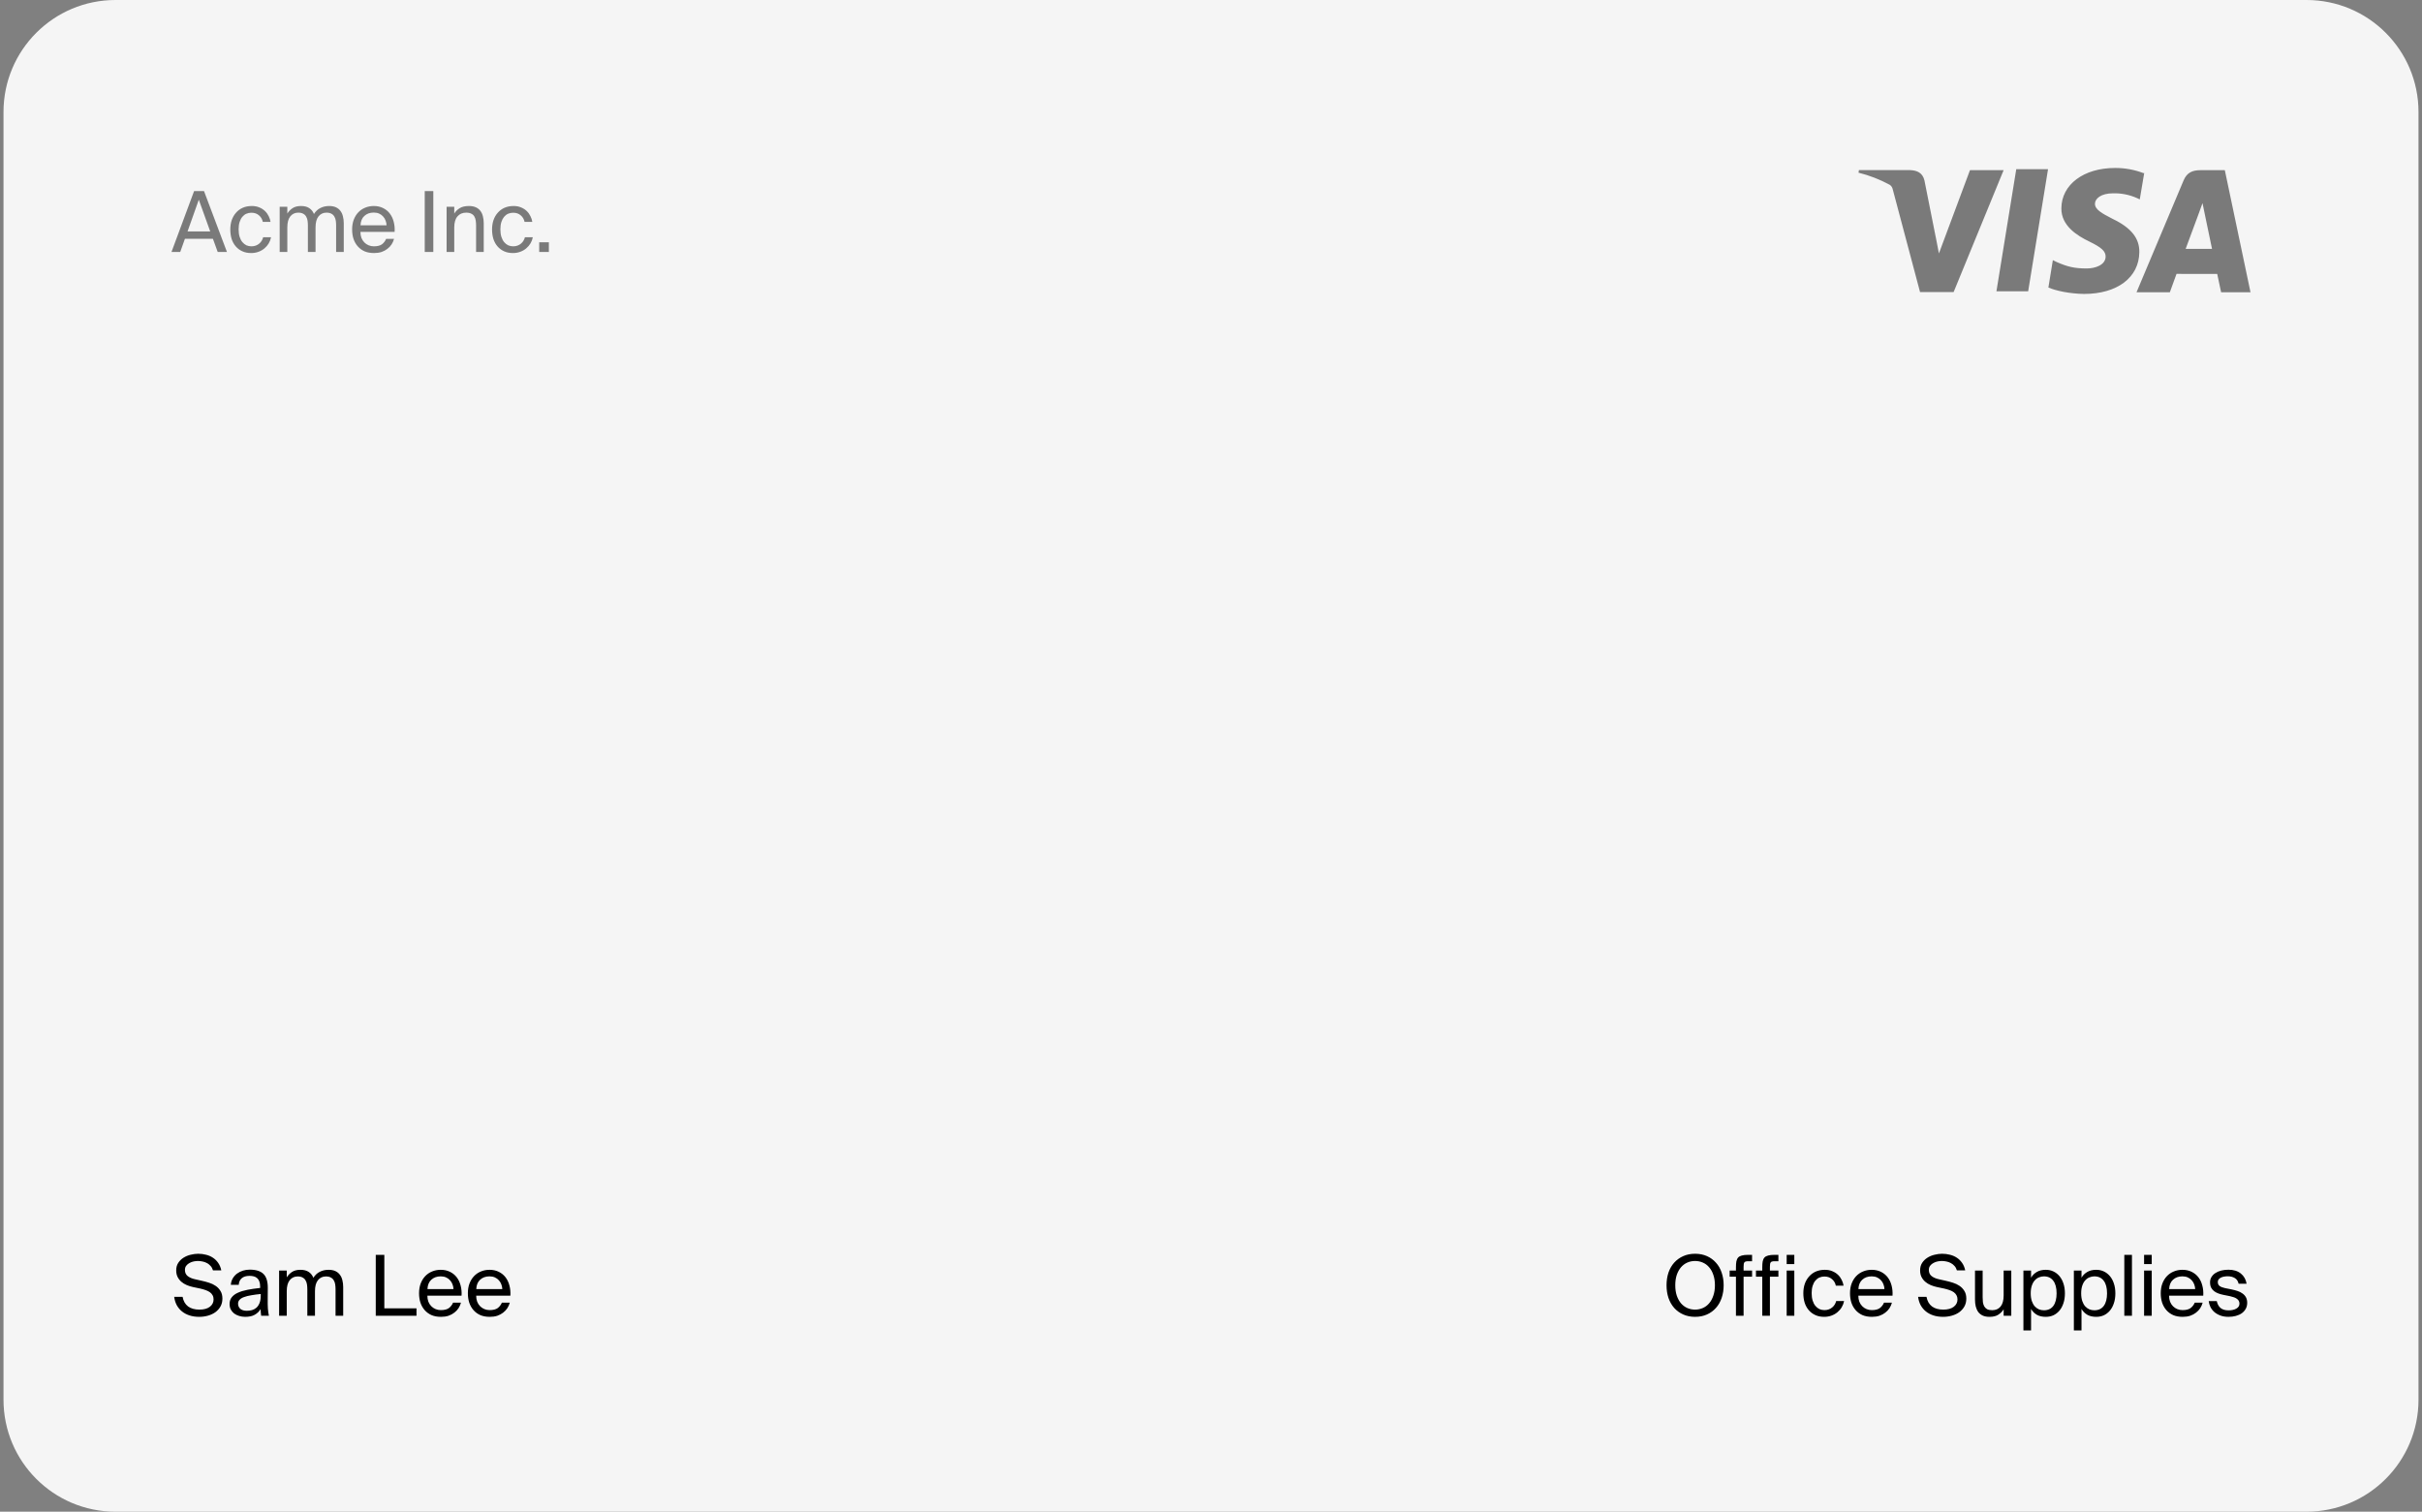 <svg width="346" height="216" viewBox="0 0 346 216" fill="none" xmlns="http://www.w3.org/2000/svg">
<rect x="0" y="0" width="346" height="216" fill="#808080" stroke="none"/>
<path d="M0.5 16C0.5 7.163 7.663 0 16.5 0H329.5C338.337 0 345.5 7.163 345.5 16V200C345.5 208.837 338.337 216 329.5 216H16.5C7.663 216 0.5 208.837 0.5 200V16Z" fill="#F5F5F5"/>
<path d="M306.209 24.737C304.907 24.24 303.532 23.99 302.146 24C297.667 24 294.504 26.367 294.481 29.764C294.453 32.26 296.729 33.667 298.451 34.501C300.218 35.358 300.808 35.898 300.803 36.665C300.792 37.83 299.392 38.359 298.09 38.359C296.301 38.359 295.324 38.098 293.821 37.443L293.263 37.17L292.628 41.081C293.717 41.557 295.679 41.965 297.706 42C302.468 42 305.582 39.648 305.618 36.033C305.657 34.04 304.425 32.533 301.833 31.288C300.257 30.481 299.28 29.941 299.28 29.121C299.28 28.396 300.117 27.621 301.867 27.621C303.031 27.591 304.188 27.82 305.262 28.293L305.682 28.49L306.318 24.711L306.209 24.737ZM317.833 24.317H314.333C313.244 24.317 312.424 24.632 311.948 25.765L305.218 41.756H309.98L310.932 39.134L316.744 39.14C316.881 39.754 317.301 41.756 317.301 41.756H321.5L317.833 24.317ZM288.039 24.171H292.578L289.739 41.618H285.206L288.039 24.165V24.171ZM276.519 33.787L276.989 36.21L281.424 24.317H286.231L279.089 41.733H274.293L270.374 26.986C270.311 26.743 270.162 26.535 269.957 26.402C268.544 25.637 267.047 25.056 265.5 24.673L265.562 24.306H272.866C273.857 24.347 274.655 24.673 274.921 25.783L276.516 33.796L276.519 33.787ZM312.233 35.566L314.042 30.686C314.02 30.739 314.414 29.679 314.644 29.024L314.955 30.531L316.004 35.564H312.231L312.233 35.566Z" fill="black" fill-opacity="0.5"/>
<path d="M27.728 27.3H29.144L32.42 36H31.1L30.416 34.116H26.42L25.748 36H24.5L27.728 27.3ZM26.792 33.072H30.032L28.4 28.536L26.792 33.072ZM35.984 29.436C36.385 29.436 36.74 29.504 37.053 29.64C37.364 29.768 37.633 29.94 37.856 30.156C38.081 30.372 38.257 30.616 38.385 30.888C38.52 31.16 38.608 31.432 38.648 31.704L37.544 31.704C37.465 31.32 37.281 31.008 36.992 30.768C36.712 30.52 36.352 30.396 35.913 30.396C35.657 30.396 35.416 30.444 35.193 30.54C34.977 30.636 34.785 30.784 34.617 30.984C34.456 31.176 34.328 31.42 34.233 31.716C34.136 32.012 34.089 32.364 34.089 32.772C34.089 33.18 34.136 33.536 34.233 33.84C34.328 34.144 34.461 34.396 34.629 34.596C34.797 34.796 34.989 34.948 35.205 35.052C35.428 35.148 35.664 35.196 35.913 35.196C36.153 35.196 36.364 35.16 36.548 35.088C36.74 35.016 36.904 34.92 37.041 34.8C37.184 34.68 37.3 34.544 37.389 34.392C37.484 34.232 37.553 34.068 37.593 33.9H38.721C38.664 34.204 38.556 34.492 38.397 34.764C38.236 35.036 38.032 35.276 37.785 35.484C37.544 35.692 37.261 35.856 36.932 35.976C36.612 36.096 36.261 36.156 35.877 36.156C35.404 36.156 34.984 36.072 34.617 35.904C34.248 35.736 33.937 35.504 33.681 35.208C33.425 34.912 33.228 34.56 33.093 34.152C32.965 33.736 32.901 33.28 32.901 32.784C32.901 32.304 32.968 31.86 33.105 31.452C33.248 31.044 33.453 30.692 33.717 30.396C33.98 30.092 34.3 29.856 34.676 29.688C35.06 29.52 35.496 29.436 35.984 29.436ZM41.046 36H39.954V29.544H41.046V30.516C41.23 30.212 41.478 29.956 41.79 29.748C42.102 29.54 42.502 29.436 42.99 29.436C43.486 29.436 43.882 29.536 44.178 29.736C44.482 29.936 44.706 30.216 44.85 30.576C45.106 30.176 45.418 29.888 45.786 29.712C46.154 29.528 46.566 29.436 47.022 29.436C47.398 29.436 47.718 29.496 47.982 29.616C48.246 29.736 48.462 29.908 48.63 30.132C48.798 30.348 48.918 30.608 48.99 30.912C49.07 31.216 49.11 31.552 49.11 31.92V36H48.018V32.244C48.018 31.996 48.002 31.76 47.97 31.536C47.938 31.312 47.87 31.116 47.766 30.948C47.67 30.772 47.53 30.636 47.346 30.54C47.17 30.436 46.934 30.384 46.638 30.384C46.166 30.384 45.786 30.564 45.498 30.924C45.218 31.276 45.078 31.8 45.078 32.496V36H43.986V32.244C43.986 31.996 43.97 31.76 43.938 31.536C43.906 31.312 43.838 31.116 43.734 30.948C43.638 30.772 43.498 30.636 43.314 30.54C43.138 30.436 42.902 30.384 42.606 30.384C42.134 30.384 41.754 30.564 41.466 30.924C41.186 31.276 41.046 31.8 41.046 32.496V36ZM53.435 36.156C52.915 36.156 52.459 36.072 52.067 35.904C51.683 35.728 51.359 35.488 51.095 35.184C50.831 34.88 50.631 34.524 50.495 34.116C50.367 33.708 50.303 33.264 50.303 32.784C50.303 32.272 50.379 31.812 50.531 31.404C50.691 30.988 50.907 30.636 51.179 30.348C51.459 30.052 51.787 29.828 52.163 29.676C52.539 29.516 52.951 29.436 53.399 29.436C53.895 29.436 54.335 29.532 54.719 29.724C55.111 29.916 55.435 30.18 55.691 30.516C55.947 30.852 56.131 31.244 56.243 31.692C56.363 32.14 56.407 32.62 56.375 33.132L51.491 33.132C51.491 33.452 51.539 33.74 51.635 33.996C51.739 34.252 51.879 34.468 52.055 34.644C52.231 34.82 52.435 34.956 52.667 35.052C52.899 35.148 53.147 35.196 53.411 35.196C53.915 35.196 54.299 35.1 54.563 34.908C54.827 34.708 55.027 34.448 55.163 34.128H56.291C56.219 34.408 56.103 34.672 55.943 34.92C55.783 35.16 55.583 35.372 55.343 35.556C55.111 35.74 54.835 35.888 54.515 36C54.195 36.104 53.835 36.156 53.435 36.156ZM53.399 30.372C52.847 30.372 52.399 30.532 52.055 30.852C51.711 31.164 51.527 31.612 51.503 32.196L55.223 32.196C55.215 31.972 55.171 31.752 55.091 31.536C55.011 31.312 54.895 31.116 54.743 30.948C54.591 30.772 54.403 30.632 54.179 30.528C53.955 30.424 53.695 30.372 53.399 30.372ZM61.901 36H60.676V27.3H61.901V36ZM64.894 30.516C65.078 30.212 65.334 29.956 65.662 29.748C65.998 29.54 66.438 29.436 66.981 29.436C67.374 29.436 67.701 29.496 67.966 29.616C68.237 29.736 68.457 29.908 68.626 30.132C68.793 30.348 68.913 30.608 68.986 30.912C69.066 31.216 69.106 31.552 69.106 31.92V36H68.013V32.244C68.013 31.996 67.998 31.76 67.966 31.536C67.933 31.312 67.87 31.116 67.773 30.948C67.677 30.772 67.534 30.636 67.341 30.54C67.157 30.436 66.909 30.384 66.597 30.384C66.07 30.384 65.653 30.564 65.35 30.924C65.046 31.276 64.894 31.8 64.894 32.496V36H63.801V29.544H64.894V30.516ZM73.379 29.436C73.779 29.436 74.135 29.504 74.447 29.64C74.759 29.768 75.027 29.94 75.251 30.156C75.475 30.372 75.651 30.616 75.779 30.888C75.915 31.16 76.003 31.432 76.043 31.704H74.939C74.859 31.32 74.675 31.008 74.387 30.768C74.107 30.52 73.747 30.396 73.307 30.396C73.051 30.396 72.811 30.444 72.587 30.54C72.371 30.636 72.179 30.784 72.011 30.984C71.851 31.176 71.723 31.42 71.627 31.716C71.531 32.012 71.483 32.364 71.483 32.772C71.483 33.18 71.531 33.536 71.627 33.84C71.723 34.144 71.855 34.396 72.023 34.596C72.191 34.796 72.383 34.948 72.599 35.052C72.823 35.148 73.059 35.196 73.307 35.196C73.547 35.196 73.759 35.16 73.943 35.088C74.135 35.016 74.299 34.92 74.435 34.8C74.579 34.68 74.695 34.544 74.783 34.392C74.879 34.232 74.947 34.068 74.987 33.9H76.115C76.059 34.204 75.951 34.492 75.791 34.764C75.631 35.036 75.427 35.276 75.179 35.484C74.939 35.692 74.655 35.856 74.327 35.976C74.007 36.096 73.655 36.156 73.271 36.156C72.799 36.156 72.379 36.072 72.011 35.904C71.643 35.736 71.331 35.504 71.075 35.208C70.819 34.912 70.623 34.56 70.487 34.152C70.359 33.736 70.295 33.28 70.295 32.784C70.295 32.304 70.363 31.86 70.499 31.452C70.643 31.044 70.847 30.692 71.111 30.396C71.375 30.092 71.695 29.856 72.071 29.688C72.455 29.52 72.891 29.436 73.379 29.436ZM77.03 36V34.62H78.41V36H77.03Z" fill="black" fill-opacity="0.5"/>
<path d="M25.172 181.52C25.172 181.104 25.268 180.748 25.46 180.452C25.66 180.148 25.912 179.9 26.216 179.708C26.52 179.516 26.856 179.376 27.224 179.288C27.6 179.192 27.964 179.144 28.316 179.144C28.708 179.144 29.084 179.192 29.444 179.288C29.804 179.376 30.128 179.516 30.416 179.708C30.712 179.9 30.964 180.148 31.172 180.452C31.38 180.748 31.528 181.104 31.616 181.52H30.428C30.356 181.272 30.244 181.064 30.092 180.896C29.94 180.72 29.764 180.58 29.564 180.476C29.364 180.364 29.152 180.288 28.928 180.248C28.704 180.2 28.484 180.176 28.268 180.176C28.1 180.176 27.908 180.196 27.692 180.236C27.484 180.276 27.284 180.348 27.092 180.452C26.9 180.548 26.74 180.68 26.612 180.848C26.484 181.008 26.42 181.208 26.42 181.448C26.42 181.832 26.552 182.128 26.816 182.336C27.088 182.544 27.428 182.692 27.836 182.78L28.844 183.008C29.18 183.08 29.52 183.172 29.864 183.284C30.208 183.388 30.52 183.536 30.8 183.728C31.088 183.92 31.32 184.164 31.496 184.46C31.68 184.748 31.772 185.112 31.772 185.552C31.772 185.976 31.68 186.352 31.496 186.68C31.312 187 31.068 187.272 30.764 187.496C30.46 187.712 30.108 187.876 29.708 187.988C29.308 188.1 28.892 188.156 28.46 188.156C27.948 188.156 27.484 188.088 27.068 187.952C26.652 187.816 26.292 187.624 25.988 187.376C25.684 187.128 25.436 186.828 25.244 186.476C25.06 186.124 24.94 185.732 24.884 185.3H26.084C26.196 185.9 26.456 186.356 26.864 186.668C27.272 186.972 27.812 187.124 28.484 187.124C29.132 187.124 29.632 186.988 29.984 186.716C30.336 186.444 30.512 186.092 30.512 185.66C30.512 185.436 30.464 185.24 30.368 185.072C30.28 184.904 30.152 184.76 29.984 184.64C29.816 184.52 29.616 184.42 29.384 184.34C29.16 184.26 28.912 184.188 28.64 184.124L27.56 183.896C27.264 183.832 26.972 183.74 26.684 183.62C26.396 183.5 26.14 183.344 25.916 183.152C25.692 182.96 25.512 182.732 25.376 182.468C25.24 182.196 25.172 181.88 25.172 181.52ZM37.249 184.892C36.753 184.94 36.305 185 35.905 185.072C35.505 185.136 35.165 185.22 34.885 185.324C34.605 185.42 34.389 185.548 34.237 185.708C34.085 185.86 34.009 186.048 34.009 186.272C34.009 186.576 34.117 186.824 34.333 187.016C34.557 187.2 34.865 187.292 35.257 187.292C35.513 187.292 35.761 187.26 36.001 187.196C36.241 187.124 36.453 187.008 36.637 186.848C36.821 186.68 36.969 186.456 37.081 186.176C37.193 185.896 37.249 185.54 37.249 185.108V184.892ZM35.017 188.156C34.713 188.156 34.425 188.112 34.153 188.024C33.889 187.944 33.653 187.828 33.445 187.676C33.245 187.516 33.085 187.324 32.965 187.1C32.853 186.868 32.797 186.608 32.797 186.32C32.797 185.936 32.901 185.616 33.109 185.36C33.317 185.096 33.609 184.88 33.985 184.712C34.369 184.536 34.829 184.396 35.365 184.292C35.901 184.188 36.501 184.1 37.165 184.028V183.848C37.165 183.544 37.125 183.292 37.045 183.092C36.973 182.892 36.869 182.736 36.733 182.624C36.597 182.504 36.437 182.42 36.253 182.372C36.069 182.324 35.873 182.3 35.665 182.3C35.161 182.3 34.781 182.416 34.525 182.648C34.269 182.872 34.129 183.184 34.105 183.584H32.977C33.001 183.24 33.093 182.932 33.253 182.66C33.413 182.388 33.617 182.16 33.865 181.976C34.113 181.792 34.393 181.652 34.705 181.556C35.017 181.46 35.341 181.412 35.677 181.412C36.573 181.412 37.229 181.62 37.645 182.036C38.061 182.452 38.265 183.124 38.257 184.052L38.245 185.564C38.237 186.108 38.245 186.576 38.269 186.968C38.301 187.352 38.349 187.696 38.413 188H37.309C37.293 187.88 37.277 187.74 37.261 187.58C37.245 187.42 37.233 187.244 37.225 187.052C37.025 187.388 36.749 187.656 36.397 187.856C36.053 188.056 35.593 188.156 35.017 188.156ZM40.964 188H39.872V181.544H40.964V182.516C41.148 182.212 41.396 181.956 41.708 181.748C42.02 181.54 42.42 181.436 42.908 181.436C43.404 181.436 43.8 181.536 44.096 181.736C44.4 181.936 44.624 182.216 44.768 182.576C45.024 182.176 45.336 181.888 45.704 181.712C46.072 181.528 46.484 181.436 46.94 181.436C47.316 181.436 47.636 181.496 47.9 181.616C48.164 181.736 48.38 181.908 48.548 182.132C48.716 182.348 48.836 182.608 48.908 182.912C48.988 183.216 49.028 183.552 49.028 183.92V188H47.936V184.244C47.936 183.996 47.92 183.76 47.888 183.536C47.856 183.312 47.788 183.116 47.684 182.948C47.588 182.772 47.448 182.636 47.264 182.54C47.088 182.436 46.852 182.384 46.556 182.384C46.084 182.384 45.704 182.564 45.416 182.924C45.136 183.276 44.996 183.8 44.996 184.496V188H43.904V184.244C43.904 183.996 43.888 183.76 43.856 183.536C43.824 183.312 43.756 183.116 43.652 182.948C43.556 182.772 43.416 182.636 43.232 182.54C43.056 182.436 42.82 182.384 42.524 182.384C42.052 182.384 41.672 182.564 41.384 182.924C41.104 183.276 40.964 183.8 40.964 184.496V188ZM54.904 186.944H59.5V188H53.68V179.3H54.904V186.944ZM62.997 188.156C62.477 188.156 62.021 188.072 61.629 187.904C61.245 187.728 60.921 187.488 60.657 187.184C60.393 186.88 60.193 186.524 60.057 186.116C59.929 185.708 59.865 185.264 59.865 184.784C59.865 184.272 59.941 183.812 60.093 183.404C60.253 182.988 60.469 182.636 60.741 182.348C61.021 182.052 61.349 181.828 61.725 181.676C62.101 181.516 62.513 181.436 62.961 181.436C63.457 181.436 63.897 181.532 64.281 181.724C64.673 181.916 64.997 182.18 65.253 182.516C65.509 182.852 65.693 183.244 65.805 183.692C65.925 184.14 65.969 184.62 65.937 185.132H61.053C61.053 185.452 61.101 185.74 61.197 185.996C61.301 186.252 61.441 186.468 61.617 186.644C61.793 186.82 61.997 186.956 62.229 187.052C62.461 187.148 62.709 187.196 62.973 187.196C63.477 187.196 63.861 187.1 64.125 186.908C64.389 186.708 64.589 186.448 64.725 186.128H65.853C65.781 186.408 65.665 186.672 65.505 186.92C65.345 187.16 65.145 187.372 64.905 187.556C64.673 187.74 64.397 187.888 64.077 188C63.757 188.104 63.397 188.156 62.997 188.156ZM62.961 182.372C62.409 182.372 61.961 182.532 61.617 182.852C61.273 183.164 61.089 183.612 61.065 184.196H64.785C64.777 183.972 64.733 183.752 64.653 183.536C64.573 183.312 64.457 183.116 64.305 182.948C64.153 182.772 63.965 182.632 63.741 182.528C63.517 182.424 63.257 182.372 62.961 182.372ZM69.97 188.156C69.45 188.156 68.994 188.072 68.602 187.904C68.218 187.728 67.894 187.488 67.63 187.184C67.366 186.88 67.166 186.524 67.03 186.116C66.902 185.708 66.838 185.264 66.838 184.784C66.838 184.272 66.914 183.812 67.066 183.404C67.226 182.988 67.442 182.636 67.714 182.348C67.994 182.052 68.322 181.828 68.698 181.676C69.074 181.516 69.486 181.436 69.934 181.436C70.43 181.436 70.87 181.532 71.254 181.724C71.646 181.916 71.97 182.18 72.226 182.516C72.482 182.852 72.666 183.244 72.778 183.692C72.898 184.14 72.942 184.62 72.91 185.132H68.026C68.026 185.452 68.074 185.74 68.17 185.996C68.274 186.252 68.414 186.468 68.59 186.644C68.766 186.82 68.97 186.956 69.202 187.052C69.434 187.148 69.682 187.196 69.946 187.196C70.45 187.196 70.834 187.1 71.098 186.908C71.362 186.708 71.562 186.448 71.698 186.128H72.826C72.754 186.408 72.638 186.672 72.478 186.92C72.318 187.16 72.118 187.372 71.878 187.556C71.646 187.74 71.37 187.888 71.05 188C70.73 188.104 70.37 188.156 69.97 188.156ZM69.934 182.372C69.382 182.372 68.934 182.532 68.59 182.852C68.246 183.164 68.062 183.612 68.038 184.196H71.758C71.75 183.972 71.706 183.752 71.626 183.536C71.546 183.312 71.43 183.116 71.278 182.948C71.126 182.772 70.938 182.632 70.714 182.528C70.49 182.424 70.23 182.372 69.934 182.372Z" fill="black"/>
<path d="M239.325 183.644C239.325 184.204 239.397 184.7 239.541 185.132C239.693 185.564 239.893 185.928 240.141 186.224C240.397 186.52 240.697 186.744 241.041 186.896C241.385 187.048 241.757 187.124 242.157 187.124C242.549 187.124 242.917 187.048 243.261 186.896C243.613 186.744 243.913 186.52 244.161 186.224C244.417 185.928 244.617 185.564 244.761 185.132C244.913 184.7 244.989 184.204 244.989 183.644C244.989 183.084 244.913 182.588 244.761 182.156C244.617 181.724 244.417 181.364 244.161 181.076C243.913 180.78 243.613 180.556 243.261 180.404C242.917 180.252 242.549 180.176 242.157 180.176C241.757 180.176 241.385 180.252 241.041 180.404C240.697 180.556 240.397 180.78 240.141 181.076C239.893 181.364 239.693 181.724 239.541 182.156C239.397 182.588 239.325 183.084 239.325 183.644ZM246.237 183.644C246.237 184.3 246.141 184.904 245.949 185.456C245.765 186.008 245.493 186.484 245.133 186.884C244.781 187.284 244.353 187.596 243.849 187.82C243.345 188.044 242.781 188.156 242.157 188.156C241.533 188.156 240.969 188.044 240.465 187.82C239.961 187.596 239.529 187.284 239.169 186.884C238.817 186.484 238.545 186.008 238.353 185.456C238.169 184.904 238.077 184.3 238.077 183.644C238.077 182.988 238.169 182.384 238.353 181.832C238.545 181.28 238.817 180.808 239.169 180.416C239.529 180.016 239.961 179.704 240.465 179.48C240.969 179.256 241.533 179.144 242.157 179.144C242.781 179.144 243.345 179.256 243.849 179.48C244.353 179.704 244.781 180.016 245.133 180.416C245.493 180.808 245.765 181.28 245.949 181.832C246.141 182.384 246.237 182.988 246.237 183.644ZM247.992 181.076C247.992 180.74 248.012 180.46 248.052 180.236C248.1 180.004 248.184 179.82 248.304 179.684C248.432 179.548 248.608 179.452 248.832 179.396C249.064 179.332 249.364 179.3 249.732 179.3H250.296V180.212H249.756C249.612 180.212 249.496 180.224 249.408 180.248C249.32 180.264 249.252 180.304 249.204 180.368C249.156 180.424 249.124 180.504 249.108 180.608C249.092 180.712 249.084 180.848 249.084 181.016V181.544H250.296V182.42H249.084V188H247.992V182.42H247.092V181.544H247.992V181.076ZM251.753 181.076C251.753 180.74 251.773 180.46 251.813 180.236C251.861 180.004 251.945 179.82 252.065 179.684C252.193 179.548 252.369 179.452 252.593 179.396C252.825 179.332 253.125 179.3 253.493 179.3H254.057V180.212H253.517C253.373 180.212 253.257 180.224 253.169 180.248C253.081 180.264 253.013 180.304 252.965 180.368C252.917 180.424 252.885 180.504 252.869 180.608C252.853 180.712 252.845 180.848 252.845 181.016V181.544H254.057V182.42H252.845V188H251.753V182.42H250.853V181.544H251.753V181.076ZM256.331 181.544V188H255.239V181.544H256.331ZM256.331 179.3V180.62H255.239V179.3H256.331ZM260.703 181.436C261.103 181.436 261.459 181.504 261.771 181.64C262.083 181.768 262.351 181.94 262.575 182.156C262.799 182.372 262.975 182.616 263.103 182.888C263.239 183.16 263.327 183.432 263.367 183.704H262.263C262.183 183.32 261.999 183.008 261.711 182.768C261.431 182.52 261.071 182.396 260.631 182.396C260.375 182.396 260.135 182.444 259.911 182.54C259.695 182.636 259.503 182.784 259.335 182.984C259.175 183.176 259.047 183.42 258.951 183.716C258.855 184.012 258.807 184.364 258.807 184.772C258.807 185.18 258.855 185.536 258.951 185.84C259.047 186.144 259.179 186.396 259.347 186.596C259.515 186.796 259.707 186.948 259.923 187.052C260.147 187.148 260.383 187.196 260.631 187.196C260.871 187.196 261.083 187.16 261.267 187.088C261.459 187.016 261.623 186.92 261.759 186.8C261.903 186.68 262.019 186.544 262.107 186.392C262.203 186.232 262.271 186.068 262.311 185.9H263.439C263.383 186.204 263.275 186.492 263.115 186.764C262.955 187.036 262.751 187.276 262.503 187.484C262.263 187.692 261.979 187.856 261.651 187.976C261.331 188.096 260.979 188.156 260.595 188.156C260.123 188.156 259.703 188.072 259.335 187.904C258.967 187.736 258.655 187.504 258.399 187.208C258.143 186.912 257.947 186.56 257.811 186.152C257.683 185.736 257.619 185.28 257.619 184.784C257.619 184.304 257.687 183.86 257.823 183.452C257.967 183.044 258.171 182.692 258.435 182.396C258.699 182.092 259.019 181.856 259.395 181.688C259.779 181.52 260.215 181.436 260.703 181.436ZM267.419 188.156C266.899 188.156 266.443 188.072 266.051 187.904C265.667 187.728 265.343 187.488 265.079 187.184C264.815 186.88 264.615 186.524 264.479 186.116C264.351 185.708 264.287 185.264 264.287 184.784C264.287 184.272 264.363 183.812 264.515 183.404C264.675 182.988 264.891 182.636 265.163 182.348C265.443 182.052 265.771 181.828 266.147 181.676C266.523 181.516 266.935 181.436 267.383 181.436C267.879 181.436 268.319 181.532 268.703 181.724C269.095 181.916 269.419 182.18 269.675 182.516C269.931 182.852 270.115 183.244 270.227 183.692C270.347 184.14 270.391 184.62 270.359 185.132H265.475C265.475 185.452 265.523 185.74 265.619 185.996C265.723 186.252 265.863 186.468 266.039 186.644C266.215 186.82 266.419 186.956 266.651 187.052C266.883 187.148 267.131 187.196 267.395 187.196C267.899 187.196 268.283 187.1 268.547 186.908C268.811 186.708 269.011 186.448 269.147 186.128H270.275C270.203 186.408 270.087 186.672 269.927 186.92C269.767 187.16 269.567 187.372 269.327 187.556C269.095 187.74 268.819 187.888 268.499 188C268.179 188.104 267.819 188.156 267.419 188.156ZM267.383 182.372C266.831 182.372 266.383 182.532 266.039 182.852C265.695 183.164 265.511 183.612 265.487 184.196H269.207C269.199 183.972 269.155 183.752 269.075 183.536C268.995 183.312 268.879 183.116 268.727 182.948C268.575 182.772 268.387 182.632 268.163 182.528C267.939 182.424 267.679 182.372 267.383 182.372ZM274.301 181.52C274.301 181.104 274.397 180.748 274.589 180.452C274.789 180.148 275.041 179.9 275.345 179.708C275.649 179.516 275.985 179.376 276.353 179.288C276.729 179.192 277.093 179.144 277.445 179.144C277.837 179.144 278.213 179.192 278.573 179.288C278.933 179.376 279.257 179.516 279.545 179.708C279.841 179.9 280.093 180.148 280.301 180.452C280.509 180.748 280.657 181.104 280.745 181.52H279.557C279.485 181.272 279.373 181.064 279.221 180.896C279.069 180.72 278.893 180.58 278.693 180.476C278.493 180.364 278.281 180.288 278.057 180.248C277.833 180.2 277.613 180.176 277.397 180.176C277.229 180.176 277.037 180.196 276.821 180.236C276.613 180.276 276.413 180.348 276.221 180.452C276.029 180.548 275.869 180.68 275.741 180.848C275.613 181.008 275.549 181.208 275.549 181.448C275.549 181.832 275.681 182.128 275.945 182.336C276.217 182.544 276.557 182.692 276.965 182.78L277.973 183.008C278.309 183.08 278.649 183.172 278.993 183.284C279.337 183.388 279.649 183.536 279.929 183.728C280.217 183.92 280.449 184.164 280.625 184.46C280.809 184.748 280.901 185.112 280.901 185.552C280.901 185.976 280.809 186.352 280.625 186.68C280.441 187 280.197 187.272 279.893 187.496C279.589 187.712 279.237 187.876 278.837 187.988C278.437 188.1 278.021 188.156 277.589 188.156C277.077 188.156 276.613 188.088 276.197 187.952C275.781 187.816 275.421 187.624 275.117 187.376C274.813 187.128 274.565 186.828 274.373 186.476C274.189 186.124 274.069 185.732 274.013 185.3H275.213C275.325 185.9 275.585 186.356 275.993 186.668C276.401 186.972 276.941 187.124 277.613 187.124C278.261 187.124 278.761 186.988 279.113 186.716C279.465 186.444 279.641 186.092 279.641 185.66C279.641 185.436 279.593 185.24 279.497 185.072C279.409 184.904 279.281 184.76 279.113 184.64C278.945 184.52 278.745 184.42 278.513 184.34C278.289 184.26 278.041 184.188 277.769 184.124L276.689 183.896C276.393 183.832 276.101 183.74 275.813 183.62C275.525 183.5 275.269 183.344 275.045 183.152C274.821 182.96 274.641 182.732 274.505 182.468C274.369 182.196 274.301 181.88 274.301 181.52ZM286.235 187.076C286.051 187.38 285.799 187.636 285.479 187.844C285.167 188.052 284.743 188.156 284.207 188.156C283.831 188.156 283.511 188.096 283.247 187.976C282.991 187.856 282.779 187.688 282.611 187.472C282.451 187.248 282.331 186.984 282.251 186.68C282.179 186.376 282.143 186.04 282.143 185.672V181.544H283.235V185.348C283.235 185.596 283.247 185.832 283.271 186.056C283.303 186.28 283.367 186.48 283.463 186.656C283.559 186.824 283.695 186.96 283.871 187.064C284.055 187.16 284.295 187.208 284.591 187.208C285.111 187.208 285.515 187.032 285.803 186.68C286.091 186.32 286.235 185.792 286.235 185.096V181.544H287.327V188H286.235V187.076ZM290.151 181.544V182.564C290.351 182.22 290.623 181.948 290.967 181.748C291.311 181.54 291.743 181.436 292.263 181.436C292.647 181.436 293.003 181.512 293.331 181.664C293.659 181.816 293.947 182.036 294.195 182.324C294.443 182.612 294.635 182.964 294.771 183.38C294.915 183.796 294.987 184.268 294.987 184.796C294.987 185.332 294.915 185.808 294.771 186.224C294.635 186.64 294.443 186.992 294.195 187.28C293.947 187.568 293.659 187.788 293.331 187.94C293.003 188.084 292.647 188.156 292.263 188.156C291.743 188.156 291.311 188.056 290.967 187.856C290.623 187.648 290.351 187.372 290.151 187.028V190.1H289.059V181.544H290.151ZM290.103 184.796C290.103 185.22 290.155 185.588 290.259 185.9C290.363 186.204 290.503 186.456 290.679 186.656C290.855 186.848 291.055 186.992 291.279 187.088C291.511 187.176 291.747 187.22 291.987 187.22C292.571 187.22 293.019 187.012 293.331 186.596C293.643 186.172 293.799 185.572 293.799 184.796C293.799 184.02 293.643 183.424 293.331 183.008C293.019 182.584 292.571 182.372 291.987 182.372C291.747 182.372 291.511 182.42 291.279 182.516C291.055 182.604 290.855 182.748 290.679 182.948C290.503 183.14 290.363 183.392 290.259 183.704C290.155 184.008 290.103 184.372 290.103 184.796ZM297.358 181.544V182.564C297.558 182.22 297.83 181.948 298.174 181.748C298.518 181.54 298.95 181.436 299.47 181.436C299.854 181.436 300.21 181.512 300.538 181.664C300.866 181.816 301.154 182.036 301.402 182.324C301.65 182.612 301.842 182.964 301.978 183.38C302.122 183.796 302.194 184.268 302.194 184.796C302.194 185.332 302.122 185.808 301.978 186.224C301.842 186.64 301.65 186.992 301.402 187.28C301.154 187.568 300.866 187.788 300.538 187.94C300.21 188.084 299.854 188.156 299.47 188.156C298.95 188.156 298.518 188.056 298.174 187.856C297.83 187.648 297.558 187.372 297.358 187.028V190.1H296.266V181.544H297.358ZM297.31 184.796C297.31 185.22 297.362 185.588 297.466 185.9C297.57 186.204 297.71 186.456 297.886 186.656C298.062 186.848 298.262 186.992 298.486 187.088C298.718 187.176 298.954 187.22 299.194 187.22C299.778 187.22 300.226 187.012 300.538 186.596C300.85 186.172 301.006 185.572 301.006 184.796C301.006 184.02 300.85 183.424 300.538 183.008C300.226 182.584 299.778 182.372 299.194 182.372C298.954 182.372 298.718 182.42 298.486 182.516C298.262 182.604 298.062 182.748 297.886 182.948C297.71 183.14 297.57 183.392 297.466 183.704C297.362 184.008 297.31 184.372 297.31 184.796ZM304.565 188H303.473V179.3H304.565V188ZM307.39 181.544V188H306.298V181.544H307.39ZM307.39 179.3V180.62H306.298V179.3H307.39ZM311.81 188.156C311.29 188.156 310.834 188.072 310.442 187.904C310.058 187.728 309.734 187.488 309.47 187.184C309.206 186.88 309.006 186.524 308.87 186.116C308.742 185.708 308.678 185.264 308.678 184.784C308.678 184.272 308.754 183.812 308.906 183.404C309.066 182.988 309.282 182.636 309.554 182.348C309.834 182.052 310.162 181.828 310.538 181.676C310.914 181.516 311.326 181.436 311.774 181.436C312.27 181.436 312.71 181.532 313.094 181.724C313.486 181.916 313.81 182.18 314.066 182.516C314.322 182.852 314.506 183.244 314.618 183.692C314.738 184.14 314.782 184.62 314.75 185.132H309.866C309.866 185.452 309.914 185.74 310.01 185.996C310.114 186.252 310.254 186.468 310.43 186.644C310.606 186.82 310.81 186.956 311.042 187.052C311.274 187.148 311.522 187.196 311.786 187.196C312.29 187.196 312.674 187.1 312.938 186.908C313.202 186.708 313.402 186.448 313.538 186.128H314.666C314.594 186.408 314.478 186.672 314.318 186.92C314.158 187.16 313.958 187.372 313.718 187.556C313.486 187.74 313.21 187.888 312.89 188C312.57 188.104 312.21 188.156 311.81 188.156ZM311.774 182.372C311.222 182.372 310.774 182.532 310.43 182.852C310.086 183.164 309.902 183.612 309.878 184.196H313.598C313.59 183.972 313.546 183.752 313.466 183.536C313.386 183.312 313.27 183.116 313.118 182.948C312.966 182.772 312.778 182.632 312.554 182.528C312.33 182.424 312.07 182.372 311.774 182.372ZM319.803 183.428C319.715 183.044 319.531 182.772 319.251 182.612C318.979 182.444 318.639 182.36 318.231 182.36C318.063 182.36 317.895 182.376 317.727 182.408C317.559 182.432 317.407 182.48 317.271 182.552C317.143 182.616 317.035 182.7 316.947 182.804C316.867 182.908 316.827 183.032 316.827 183.176C316.827 183.432 316.915 183.624 317.091 183.752C317.267 183.88 317.523 183.98 317.859 184.052L318.771 184.232C319.075 184.296 319.363 184.372 319.635 184.46C319.915 184.548 320.155 184.668 320.355 184.82C320.563 184.964 320.727 185.144 320.847 185.36C320.967 185.576 321.027 185.84 321.027 186.152C321.027 186.472 320.959 186.756 320.823 187.004C320.687 187.252 320.499 187.464 320.259 187.64C320.019 187.808 319.735 187.936 319.407 188.024C319.087 188.112 318.735 188.156 318.351 188.156C317.919 188.156 317.531 188.092 317.187 187.964C316.851 187.836 316.563 187.668 316.323 187.46C316.091 187.252 315.907 187.012 315.771 186.74C315.643 186.468 315.563 186.192 315.531 185.912H316.683C316.771 186.328 316.947 186.652 317.211 186.884C317.483 187.116 317.871 187.232 318.375 187.232C318.815 187.232 319.183 187.148 319.479 186.98C319.775 186.812 319.923 186.576 319.923 186.272C319.923 186.112 319.887 185.972 319.815 185.852C319.743 185.732 319.643 185.632 319.515 185.552C319.395 185.464 319.251 185.396 319.083 185.348C318.923 185.292 318.751 185.244 318.567 185.204L317.607 185.012C317.375 184.964 317.147 184.9 316.923 184.82C316.699 184.74 316.495 184.632 316.311 184.496C316.135 184.36 315.991 184.192 315.879 183.992C315.775 183.784 315.723 183.528 315.723 183.224C315.723 182.936 315.791 182.684 315.927 182.468C316.063 182.244 316.247 182.056 316.479 181.904C316.719 181.744 316.999 181.624 317.319 181.544C317.639 181.464 317.983 181.424 318.351 181.424C319.079 181.424 319.667 181.604 320.115 181.964C320.563 182.324 320.839 182.812 320.943 183.428H319.803Z" fill="black"/>
</svg>
